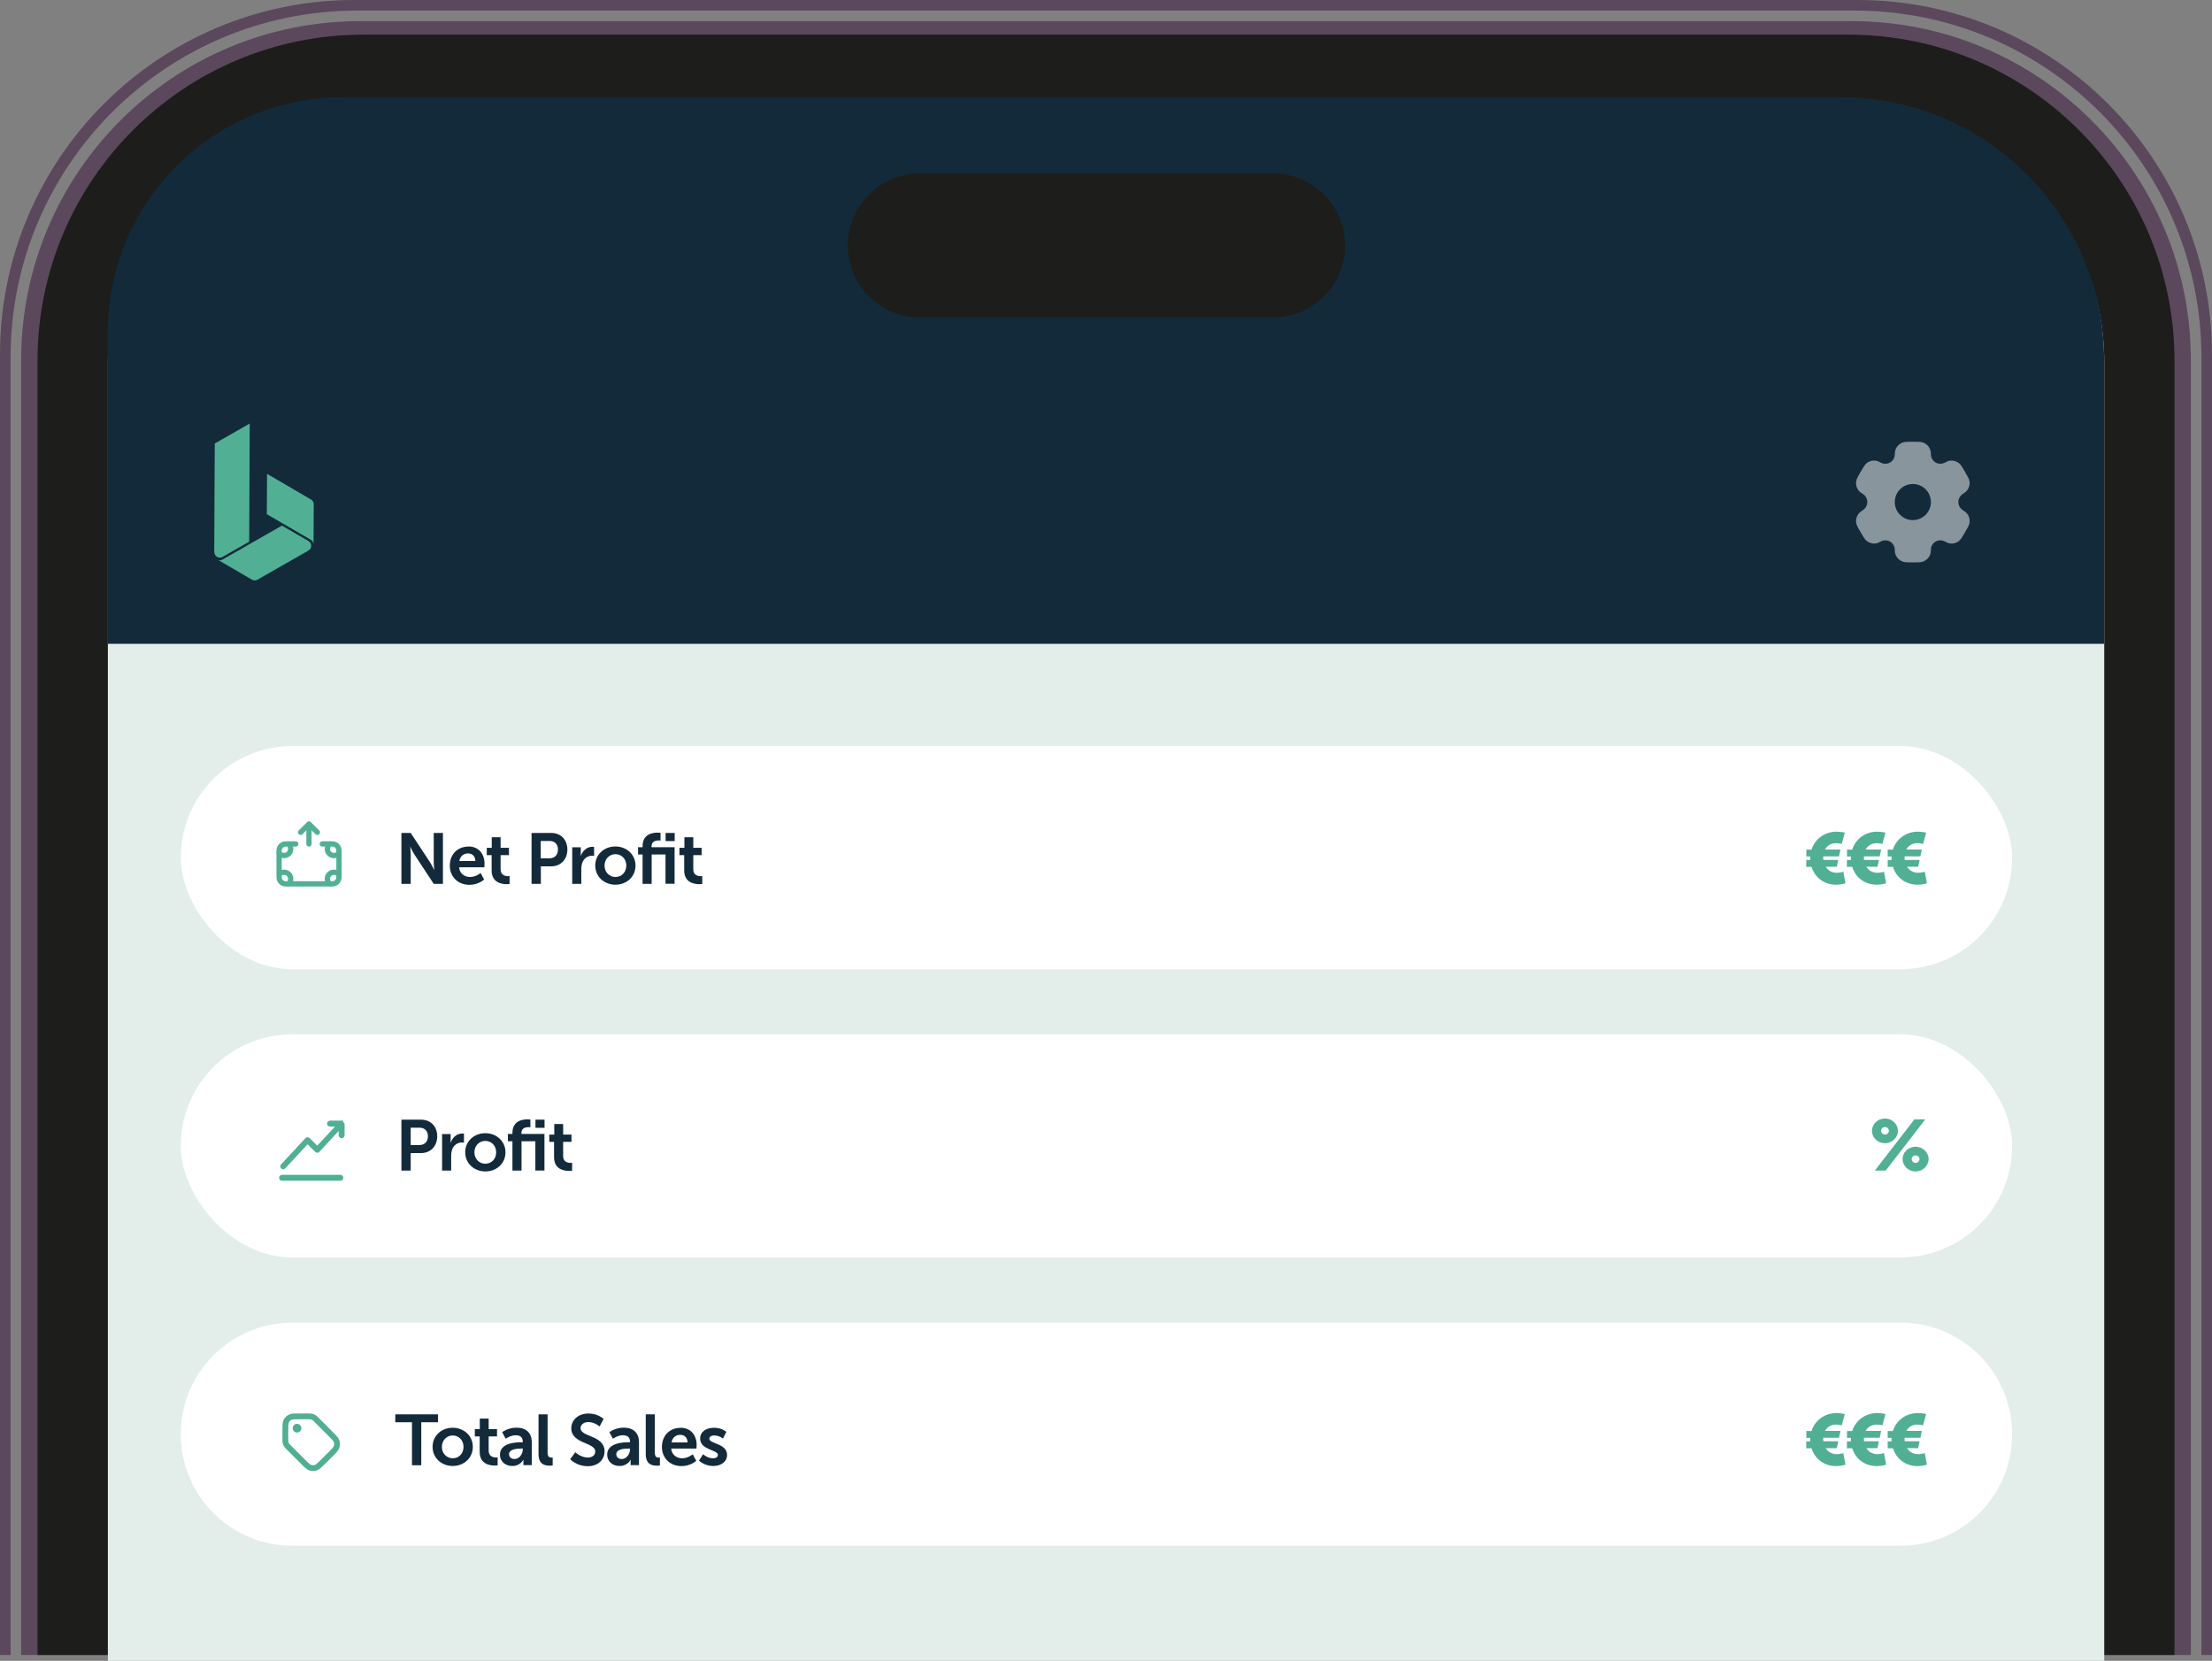 <?xml version="1.0" encoding="UTF-8"?>
<svg id="Work" xmlns="http://www.w3.org/2000/svg" viewBox="0 0 209.4 157.2">
  <rect x="0" y="0" width="209.4" height="157.2" fill="#808080" stroke="none"/>
  <defs>
    <style>
      .cls-1 {
        fill: #5b485c;
      }

      .cls-2 {
        stroke: #50af91;
        stroke-width: .55px;
      }

      .cls-2, .cls-3 {
        fill: none;
        stroke-linecap: round;
        stroke-linejoin: round;
      }

      .cls-4 {
        fill: #132a3b;
      }

      .cls-5 {
        fill: #1d1d1b;
      }

      .cls-6, .cls-7 {
        isolation: isolate;
      }

      .cls-8 {
        fill: #e3edea;
      }

      .cls-9, .cls-7 {
        fill: #fff;
      }

      .cls-10 {
        fill: #51b094;
      }

      .cls-3 {
        stroke: #51b094;
        stroke-width: .5px;
      }

      .cls-7 {
        opacity: .5;
      }
    </style>
  </defs>
  <g id="Layer_1-2">
    <g>
      <path class="cls-1" d="M1,156.65V33.83C1,15.7,15.7,1,33.83,1h141.74c18.13,0,32.83,14.7,32.83,32.83v122.82h1V33.57c0-18.54-15.03-33.57-33.57-33.57H33.57C15.03,0,0,15.03,0,33.57v123.08h1Z"/>
      <path class="cls-1" d="M175.3,2H34.1C16.37,2,2,16.37,2,34.1v122.55h205.4V34.1c0-17.73-14.37-32.1-32.1-32.1h0Z"/>
    </g>
    <path class="cls-5" d="M205.85,156.65V34.15c0-17.05-13.82-30.87-30.87-30.87H34.41c-17.04,0-30.86,13.82-30.86,30.87v122.5h202.31,0Z"/>
    <path class="cls-8" d="M199.2,157.2V34.27c0-13.34-10.77-24.15-24.05-24.15H34.26c-13.29,0-24.05,10.81-24.05,24.15v122.93h189,0Z"/>
    <path class="cls-4" d="M32.42,9.21h141.84c13.76,0,24.93,11.17,24.93,24.93v26.8H10.2v-29.51c0-12.27,9.96-22.22,22.22-22.22Z"/>
    <g id="Group_115-2">
      <g>
        <path id="Path_175-2" class="cls-10" d="M20.29,52.26c0,.19.1.36.26.45.16.1.36.1.52,0l2.52-1.44.05-11.18-3.31,1.89-.05,10.28h0Z"/>
        <path id="Path_176-2" class="cls-10" d="M20.55,52.96c.16.1.36.1.52,0l5.62-3.21,2.51,1.46c.16.09.26.27.26.45,0,.19-.1.36-.26.45l-4.83,2.76c-.16.09-.36.09-.52,0l-3.29-1.92h0Z"/>
        <path id="Path_177-2" class="cls-10" d="M25.26,48.67l4.16,2.42c.16.09.26.27.26.45l.02-3.81c0-.19-.1-.36-.26-.45l-4.16-2.43s-.02,3.82-.02,3.82Z"/>
      </g>
    </g>
    <g>
      <path class="cls-7" d="M182.09,41.9c-.21-.09-.48-.09-1.01-.09s-.8,0-1.01.09c-.28.12-.5.34-.62.62-.05.13-.07.28-.08.49,0,.32-.17.61-.45.77s-.61.15-.89,0c-.19-.1-.33-.16-.47-.18-.3-.04-.6.04-.84.23-.18.14-.31.37-.58.83-.27.46-.4.69-.43.92-.04.3.04.6.23.84.08.11.2.2.39.32.27.17.44.46.44.78s-.17.61-.44.78c-.18.12-.3.21-.39.32-.18.24-.27.54-.23.84.03.22.16.46.43.92.27.46.4.69.58.83.24.18.54.27.84.23.14-.02.28-.07.47-.18.28-.15.62-.15.89,0,.28.16.44.45.45.77,0,.22.03.36.08.49.12.28.34.5.62.62.21.09.48.09,1.01.09s.8,0,1.01-.09c.28-.12.5-.34.62-.62.05-.13.07-.28.08-.49,0-.32.17-.61.45-.77s.61-.15.89,0c.19.1.33.16.47.18.3.04.6-.04.84-.23.18-.14.31-.37.58-.83.27-.46.4-.69.43-.92.04-.3-.04-.6-.23-.84-.08-.11-.2-.2-.39-.32-.27-.17-.44-.46-.44-.78s.17-.61.44-.78c.18-.12.3-.21.39-.32.18-.24.27-.54.23-.84-.03-.22-.16-.45-.43-.92-.27-.46-.4-.69-.58-.83-.24-.18-.54-.27-.84-.23-.14.02-.28.07-.47.18-.28.15-.62.15-.89,0-.28-.16-.44-.45-.45-.77,0-.22-.03-.36-.08-.49-.12-.28-.34-.5-.62-.62Z"/>
      <circle class="cls-4" cx="181.08" cy="47.52" r="1.71"/>
    </g>
    <rect class="cls-9" x="17.11" y="70.62" width="173.37" height="21.12" rx="10.56" ry="10.56"/>
    <rect class="cls-9" x="17.11" y="97.9" width="173.37" height="21.12" rx="10.56" ry="10.56"/>
    <path class="cls-9" d="M27.67,125.19h152.25c5.83,0,10.56,4.73,10.56,10.56h0c0,5.83-4.73,10.56-10.56,10.56H27.67c-5.83,0-10.56-4.73-10.56-10.56h0c0-5.83,4.73-10.56,10.56-10.56Z"/>
    <g>
      <path class="cls-4" d="M38,78.84h.88l1.83,2.78c.18.28.4.75.4.75h0s-.05-.46-.05-.75v-2.78h.87v4.82h-.87l-1.83-2.78c-.18-.28-.4-.75-.4-.75h0s.05.46.05.75v2.78h-.88v-4.82Z"/>
      <path class="cls-4" d="M44.34,80.12c1,0,1.53.73,1.53,1.64,0,.1-.02.33-.02.33h-2.39c.05.6.52.92,1.04.92.56,0,1-.38,1-.38l.33.62s-.53.5-1.39.5c-1.15,0-1.86-.83-1.86-1.81,0-1.07.73-1.81,1.76-1.81h0ZM45,81.5c0-.47-.31-.72-.69-.72-.44,0-.75.27-.83.72h1.52Z"/>
      <path class="cls-4" d="M46.53,80.94h-.45v-.69h.47v-1h.84v1h.79v.69h-.79v1.34c0,.57.45.65.69.65.1,0,.16-.01.16-.01v.75s-.1.02-.26.02c-.48,0-1.44-.14-1.44-1.3v-1.45h-.01Z"/>
      <path class="cls-4" d="M50.32,78.84h1.86c.9,0,1.53.63,1.53,1.57s-.63,1.59-1.53,1.59h-.98v1.66h-.88v-4.82ZM52.01,81.24c.51,0,.81-.33.81-.83s-.3-.81-.79-.81h-.84v1.64h.82Z"/>
      <path class="cls-4" d="M54.15,80.2h.83v.6c0,.13,0,.24,0,.24h0c.16-.5.57-.89,1.1-.89.08,0,.16.01.16.01v.85s-.09-.01-.2-.01c-.37,0-.78.21-.94.73-.05.17-.07.36-.07.56v1.37h-.86v-3.46h-.02Z"/>
      <path class="cls-4" d="M58.25,80.12c1.06,0,1.91.75,1.91,1.81s-.85,1.81-1.9,1.81-1.91-.75-1.91-1.81.85-1.81,1.9-1.81ZM58.26,83.01c.56,0,1.03-.43,1.03-1.08s-.47-1.08-1.03-1.08-1.03.44-1.03,1.08.47,1.08,1.03,1.08Z"/>
      <path class="cls-4" d="M63.01,80.88h-1.32v2.78h-.86v-2.78h-.43v-.69h.43v-.1c0-1.13.93-1.28,1.41-1.28.18,0,.29.02.29.02v.73s-.07-.01-.18-.01c-.24,0-.67.06-.67.56v.08h2.18v3.46h-.86v-2.78h0ZM63.01,78.84h.86v.77h-.86v-.77Z"/>
      <path class="cls-4" d="M64.77,80.94h-.45v-.69h.47v-1h.84v1h.79v.69h-.79v1.34c0,.57.45.65.69.65.1,0,.16-.01.16-.01v.75s-.1.02-.27.02c-.48,0-1.44-.14-1.44-1.3,0,0,0-1.45,0-1.45Z"/>
    </g>
    <g>
      <path class="cls-4" d="M38,105.98h1.86c.9,0,1.53.63,1.53,1.57s-.63,1.59-1.53,1.59h-.98v1.66h-.88v-4.82ZM39.7,108.38c.51,0,.81-.33.81-.83s-.3-.81-.79-.81h-.84v1.64h.82Z"/>
      <path class="cls-4" d="M41.83,107.34h.83v.6c0,.13,0,.24,0,.24h0c.16-.5.57-.89,1.1-.89.08,0,.16.01.16.01v.85s-.09-.01-.2-.01c-.37,0-.78.21-.94.73-.05.17-.07.36-.07.56v1.37h-.86v-3.46h-.02Z"/>
      <path class="cls-4" d="M45.94,107.26c1.06,0,1.91.75,1.91,1.81s-.85,1.81-1.9,1.81-1.91-.75-1.91-1.81.85-1.81,1.9-1.81ZM45.94,110.15c.56,0,1.03-.43,1.03-1.08s-.47-1.08-1.03-1.08-1.03.44-1.03,1.08.47,1.08,1.03,1.08Z"/>
      <path class="cls-4" d="M50.69,108.02h-1.32v2.78h-.86v-2.78h-.43v-.69h.43v-.1c0-1.13.93-1.28,1.41-1.28.18,0,.29.02.29.02v.73s-.07-.01-.18-.01c-.24,0-.67.06-.67.56v.08h2.18v3.46h-.86v-2.78h0ZM50.69,105.98h.86v.77h-.86v-.77Z"/>
      <path class="cls-4" d="M52.45,108.08h-.45v-.69h.47v-1h.84v1h.79v.69h-.79v1.34c0,.57.45.65.69.65.1,0,.16-.01.16-.01v.75s-.1.02-.27.02c-.48,0-1.44-.14-1.44-1.3,0,0,0-1.45,0-1.45Z"/>
    </g>
    <g>
      <path class="cls-4" d="M39,134.62h-1.58v-.75h4.04v.75h-1.58v4.07h-.88s0-4.07,0-4.07Z"/>
      <path class="cls-4" d="M42.85,135.14c1.06,0,1.91.75,1.91,1.81s-.85,1.81-1.9,1.81-1.91-.75-1.91-1.81.85-1.81,1.9-1.81ZM42.86,138.03c.56,0,1.02-.43,1.02-1.08s-.47-1.08-1.02-1.08-1.03.44-1.03,1.08.47,1.08,1.03,1.08Z"/>
      <path class="cls-4" d="M45.4,135.96h-.45v-.69h.47v-1h.84v1h.79v.69h-.79v1.34c0,.57.45.65.69.65.1,0,.16,0,.16,0v.75s-.1.02-.26.02c-.48,0-1.44-.14-1.44-1.3v-1.45h-.01Z"/>
      <path class="cls-4" d="M49.37,136.51h.12v-.05c0-.46-.29-.61-.67-.61-.5,0-.95.33-.95.33l-.33-.62s.54-.43,1.36-.43c.91,0,1.44.5,1.44,1.38v2.17h-.79v-.29c0-.14,0-.24,0-.24h0s-.27.61-1.05.61c-.62,0-1.17-.39-1.17-1.08,0-1.1,1.49-1.17,2.05-1.17h0ZM48.71,138.1c.46,0,.78-.49.78-.91v-.08h-.15c-.44,0-1.15.06-1.15.54,0,.23.17.45.52.45h0Z"/>
      <path class="cls-4" d="M50.98,133.87h.86v3.61c0,.38.13.48.35.48h.13v.75s-.13.02-.27.02c-.48,0-1.07-.12-1.07-1.11v-3.74h0Z"/>
      <path class="cls-4" d="M54.45,137.45s.52.51,1.2.51c.37,0,.7-.19.7-.58,0-.86-2.27-.71-2.27-2.19,0-.8.69-1.4,1.62-1.4s1.44.52,1.44.52l-.38.71s-.46-.42-1.07-.42c-.41,0-.73.24-.73.58,0,.86,2.27.65,2.27,2.19,0,.77-.58,1.41-1.59,1.41-1.07,0-1.66-.66-1.66-.66l.48-.66h0Z"/>
      <path class="cls-4" d="M59.52,136.51h.12v-.05c0-.46-.29-.61-.67-.61-.5,0-.95.33-.95.33l-.33-.62s.54-.43,1.36-.43c.91,0,1.44.5,1.44,1.38v2.17h-.79v-.29c0-.14,0-.24,0-.24h0s-.27.61-1.05.61c-.62,0-1.17-.39-1.17-1.08,0-1.1,1.49-1.17,2.05-1.17h0ZM58.86,138.1c.46,0,.78-.49.78-.91v-.08h-.15c-.44,0-1.15.06-1.15.54,0,.23.17.45.52.45h0Z"/>
      <path class="cls-4" d="M61.13,133.87h.86v3.61c0,.38.13.48.35.48h.13v.75s-.13.02-.27.02c-.48,0-1.07-.12-1.07-1.11v-3.74h0Z"/>
      <path class="cls-4" d="M64.42,135.14c1,0,1.53.73,1.53,1.64,0,.1-.02.33-.02.33h-2.39c.05.6.52.92,1.04.92.56,0,1-.38,1-.38l.33.62s-.53.5-1.39.5c-1.15,0-1.86-.83-1.86-1.81,0-1.07.73-1.81,1.76-1.81h0ZM65.09,136.53c-.01-.47-.31-.72-.69-.72-.44,0-.75.27-.83.72h1.52Z"/>
      <path class="cls-4" d="M66.57,137.65s.38.38.94.38c.24,0,.45-.11.45-.31,0-.52-1.68-.45-1.68-1.56,0-.65.58-1.02,1.32-1.02s1.16.39,1.16.39l-.32.64s-.32-.3-.85-.3c-.22,0-.44.1-.44.31,0,.49,1.68.43,1.68,1.54,0,.58-.5,1.04-1.32,1.04s-1.34-.51-1.34-.51l.39-.6h0Z"/>
    </g>
    <g class="cls-6">
      <g class="cls-6">
        <path class="cls-10" d="M170.99,81.4h.38c-.01-.1-.02-.2,0-.33h-.37v-.65h.49c.31-1,1.24-1.7,2.36-1.7.41,0,.79.09.79.09l-.29,1.07s-.26-.07-.54-.07c-.47,0-.84.22-1.05.6h1.47l-.14.65h-1.49c-.01.11,0,.22.01.33h1.41l-.14.65h-1.05c.22.36.6.57,1.03.57.34,0,.64-.1.64-.1l.2,1.09s-.37.14-.87.14c-1.17,0-2.03-.69-2.34-1.69h-.5v-.65Z"/>
        <path class="cls-10" d="M174.84,81.4h.38c-.01-.1-.02-.2,0-.33h-.37v-.65h.49c.31-1,1.24-1.7,2.36-1.7.41,0,.79.09.79.09l-.29,1.07s-.26-.07-.54-.07c-.47,0-.84.22-1.05.6h1.47l-.14.65h-1.49c-.01.11,0,.22.01.33h1.41l-.14.65h-1.05c.22.36.6.57,1.03.57.34,0,.64-.1.64-.1l.2,1.09s-.37.14-.87.14c-1.17,0-2.03-.69-2.34-1.69h-.5v-.65Z"/>
        <path class="cls-10" d="M178.69,81.4h.38c-.01-.1-.02-.2,0-.33h-.37v-.65h.49c.31-1,1.24-1.7,2.36-1.7.41,0,.79.09.79.09l-.29,1.07s-.26-.07-.54-.07c-.47,0-.84.22-1.05.6h1.47l-.14.65h-1.49c-.01.11,0,.22.01.33h1.41l-.14.65h-1.05c.22.36.6.57,1.03.57.34,0,.65-.1.65-.1l.2,1.09s-.37.14-.87.14c-1.17,0-2.03-.69-2.34-1.69h-.5v-.65Z"/>
      </g>
    </g>
    <g class="cls-6">
      <g class="cls-6">
        <path class="cls-10" d="M177.21,107.04c0-.64.54-1.17,1.23-1.17s1.23.54,1.23,1.17-.55,1.17-1.23,1.17-1.23-.52-1.23-1.17ZM181.23,105.95h1.03l-3.75,4.85h-1.03l3.75-4.85ZM178.81,107.03c0-.19-.17-.35-.37-.35s-.37.16-.37.35c0,.2.17.36.37.36s.37-.16.37-.36ZM181.34,108.54c.68,0,1.23.54,1.23,1.17s-.55,1.17-1.23,1.17-1.23-.52-1.23-1.17.54-1.17,1.23-1.17ZM181.34,110.07c.2,0,.37-.16.37-.36,0-.19-.17-.35-.37-.35s-.37.16-.37.35c0,.2.17.36.37.36Z"/>
      </g>
    </g>
    <g class="cls-6">
      <g class="cls-6">
        <path class="cls-10" d="M170.99,136.43h.38c-.01-.1-.02-.2,0-.33h-.37v-.65h.49c.31-1,1.24-1.7,2.36-1.7.41,0,.79.09.79.09l-.29,1.07s-.26-.07-.54-.07c-.47,0-.84.22-1.05.6h1.47l-.14.65h-1.49c-.01.11,0,.22.01.33h1.41l-.14.65h-1.05c.22.36.6.57,1.03.57.34,0,.64-.1.64-.1l.2,1.09s-.37.14-.87.14c-1.17,0-2.03-.69-2.34-1.69h-.5v-.65Z"/>
        <path class="cls-10" d="M174.84,136.43h.38c-.01-.1-.02-.2,0-.33h-.37v-.65h.49c.31-1,1.24-1.7,2.36-1.7.41,0,.79.09.79.09l-.29,1.07s-.26-.07-.54-.07c-.47,0-.84.22-1.05.6h1.47l-.14.65h-1.49c-.01.11,0,.22.01.33h1.41l-.14.65h-1.05c.22.36.6.57,1.03.57.34,0,.64-.1.64-.1l.2,1.09s-.37.14-.87.14c-1.17,0-2.03-.69-2.34-1.69h-.5v-.65Z"/>
        <path class="cls-10" d="M178.69,136.43h.38c-.01-.1-.02-.2,0-.33h-.37v-.65h.49c.31-1,1.24-1.7,2.36-1.7.41,0,.79.09.79.09l-.29,1.07s-.26-.07-.54-.07c-.47,0-.84.22-1.05.6h1.47l-.14.65h-1.49c-.01.11,0,.22.01.33h1.41l-.14.65h-1.05c.22.36.6.57,1.03.57.34,0,.65-.1.65-.1l.2,1.09s-.37.14-.87.14c-1.17,0-2.03-.69-2.34-1.69h-.5v-.65Z"/>
      </g>
    </g>
    <g>
      <path class="cls-10" d="M32.49,106.21h0v-.02h0v-.02h0v-.02h0v-.02h0v-.02h0v-.02h0s0-.01,0-.02h-1.25c-.15,0-.28.12-.28.28s.12.28.28.28h.47l-1.68,1.81-.72-.72c-.05-.05-.13-.08-.2-.08-.08,0-.15.03-.2.09l-2.3,2.48c-.1.11-.1.29.01.39.05.05.12.07.19.07s.15-.03.2-.09l2.11-2.27.72.72c.05.05.13.08.2.08.08,0,.15-.03.2-.09l1.82-1.97v.4c0,.15.12.28.28.28s.28-.12.28-.28v-1.1h0s-.12-.14-.12-.14Z"/>
      <path class="cls-10" d="M32.22,111.2h-5.52c-.15,0-.28.12-.28.28s.12.28.28.28h5.52c.15,0,.28-.12.28-.28s-.12-.28-.28-.28Z"/>
    </g>
    <path class="cls-3" d="M29.25,77.99v1.89M29.25,77.99l-.79.79M29.25,77.99l.79.79M27.31,79.88c.13.12.21.28.21.47,0,.35-.28.63-.63.63-.19,0-.36-.08-.47-.21M27.31,79.88h.69M27.31,79.88c-.28,0-.43,0-.55.07-.12.06-.21.16-.28.28-.06.12-.07.27-.07.55M26.42,80.77v2M26.42,82.77c.12-.13.28-.21.47-.21.35,0,.63.28.63.63,0,.19-.08.36-.21.47M26.42,82.77c0,.28,0,.43.07.55.06.12.16.21.28.28.12.06.27.07.55.07M27.31,83.66h3.89M32.09,82.77c-.12-.13-.28-.21-.47-.21-.35,0-.63.28-.63.63,0,.19.08.36.21.47M32.09,82.77v-2M32.09,82.77c0,.28,0,.43-.07.55-.06.12-.16.21-.28.28-.12.06-.27.07-.55.07M32.09,80.77c-.12.13-.28.21-.47.21-.35,0-.63-.28-.63-.63,0-.19.08-.36.21-.47M32.09,80.77c0-.28,0-.43-.07-.55-.06-.12-.16-.21-.28-.28-.12-.06-.27-.07-.55-.07M31.2,79.88h-.69"/>
    <path class="cls-2" d="M28.13,135.18h0M29.08,134.06h-.75c-.46,0-.69,0-.87.09-.16.08-.28.21-.36.36-.09.18-.09.41-.09.87v.75c0,.2,0,.3.02.4.02.08.05.17.1.24.05.08.12.15.27.3l1.3,1.3c.33.33.49.49.68.55.17.05.35.05.51,0,.19-.06.35-.23.68-.55l.75-.75c.33-.33.49-.49.55-.68.05-.17.05-.35,0-.51-.06-.19-.23-.35-.55-.68l-1.3-1.3c-.14-.14-.21-.21-.3-.27-.07-.05-.15-.08-.24-.1-.1-.02-.2-.02-.4-.02ZM28.26,135.18c0,.08-.06.14-.14.14s-.14-.06-.14-.14.06-.14.14-.14.14.06.14.14Z"/>
    <path class="cls-5" d="M120.52,30.05h-33.45c-3.76,0-6.81-3.05-6.81-6.81h0c0-3.76,3.05-6.82,6.81-6.82h33.45c3.76,0,6.81,3.05,6.81,6.82h0c0,3.76-3.05,6.81-6.81,6.81Z"/>
  </g>
</svg>